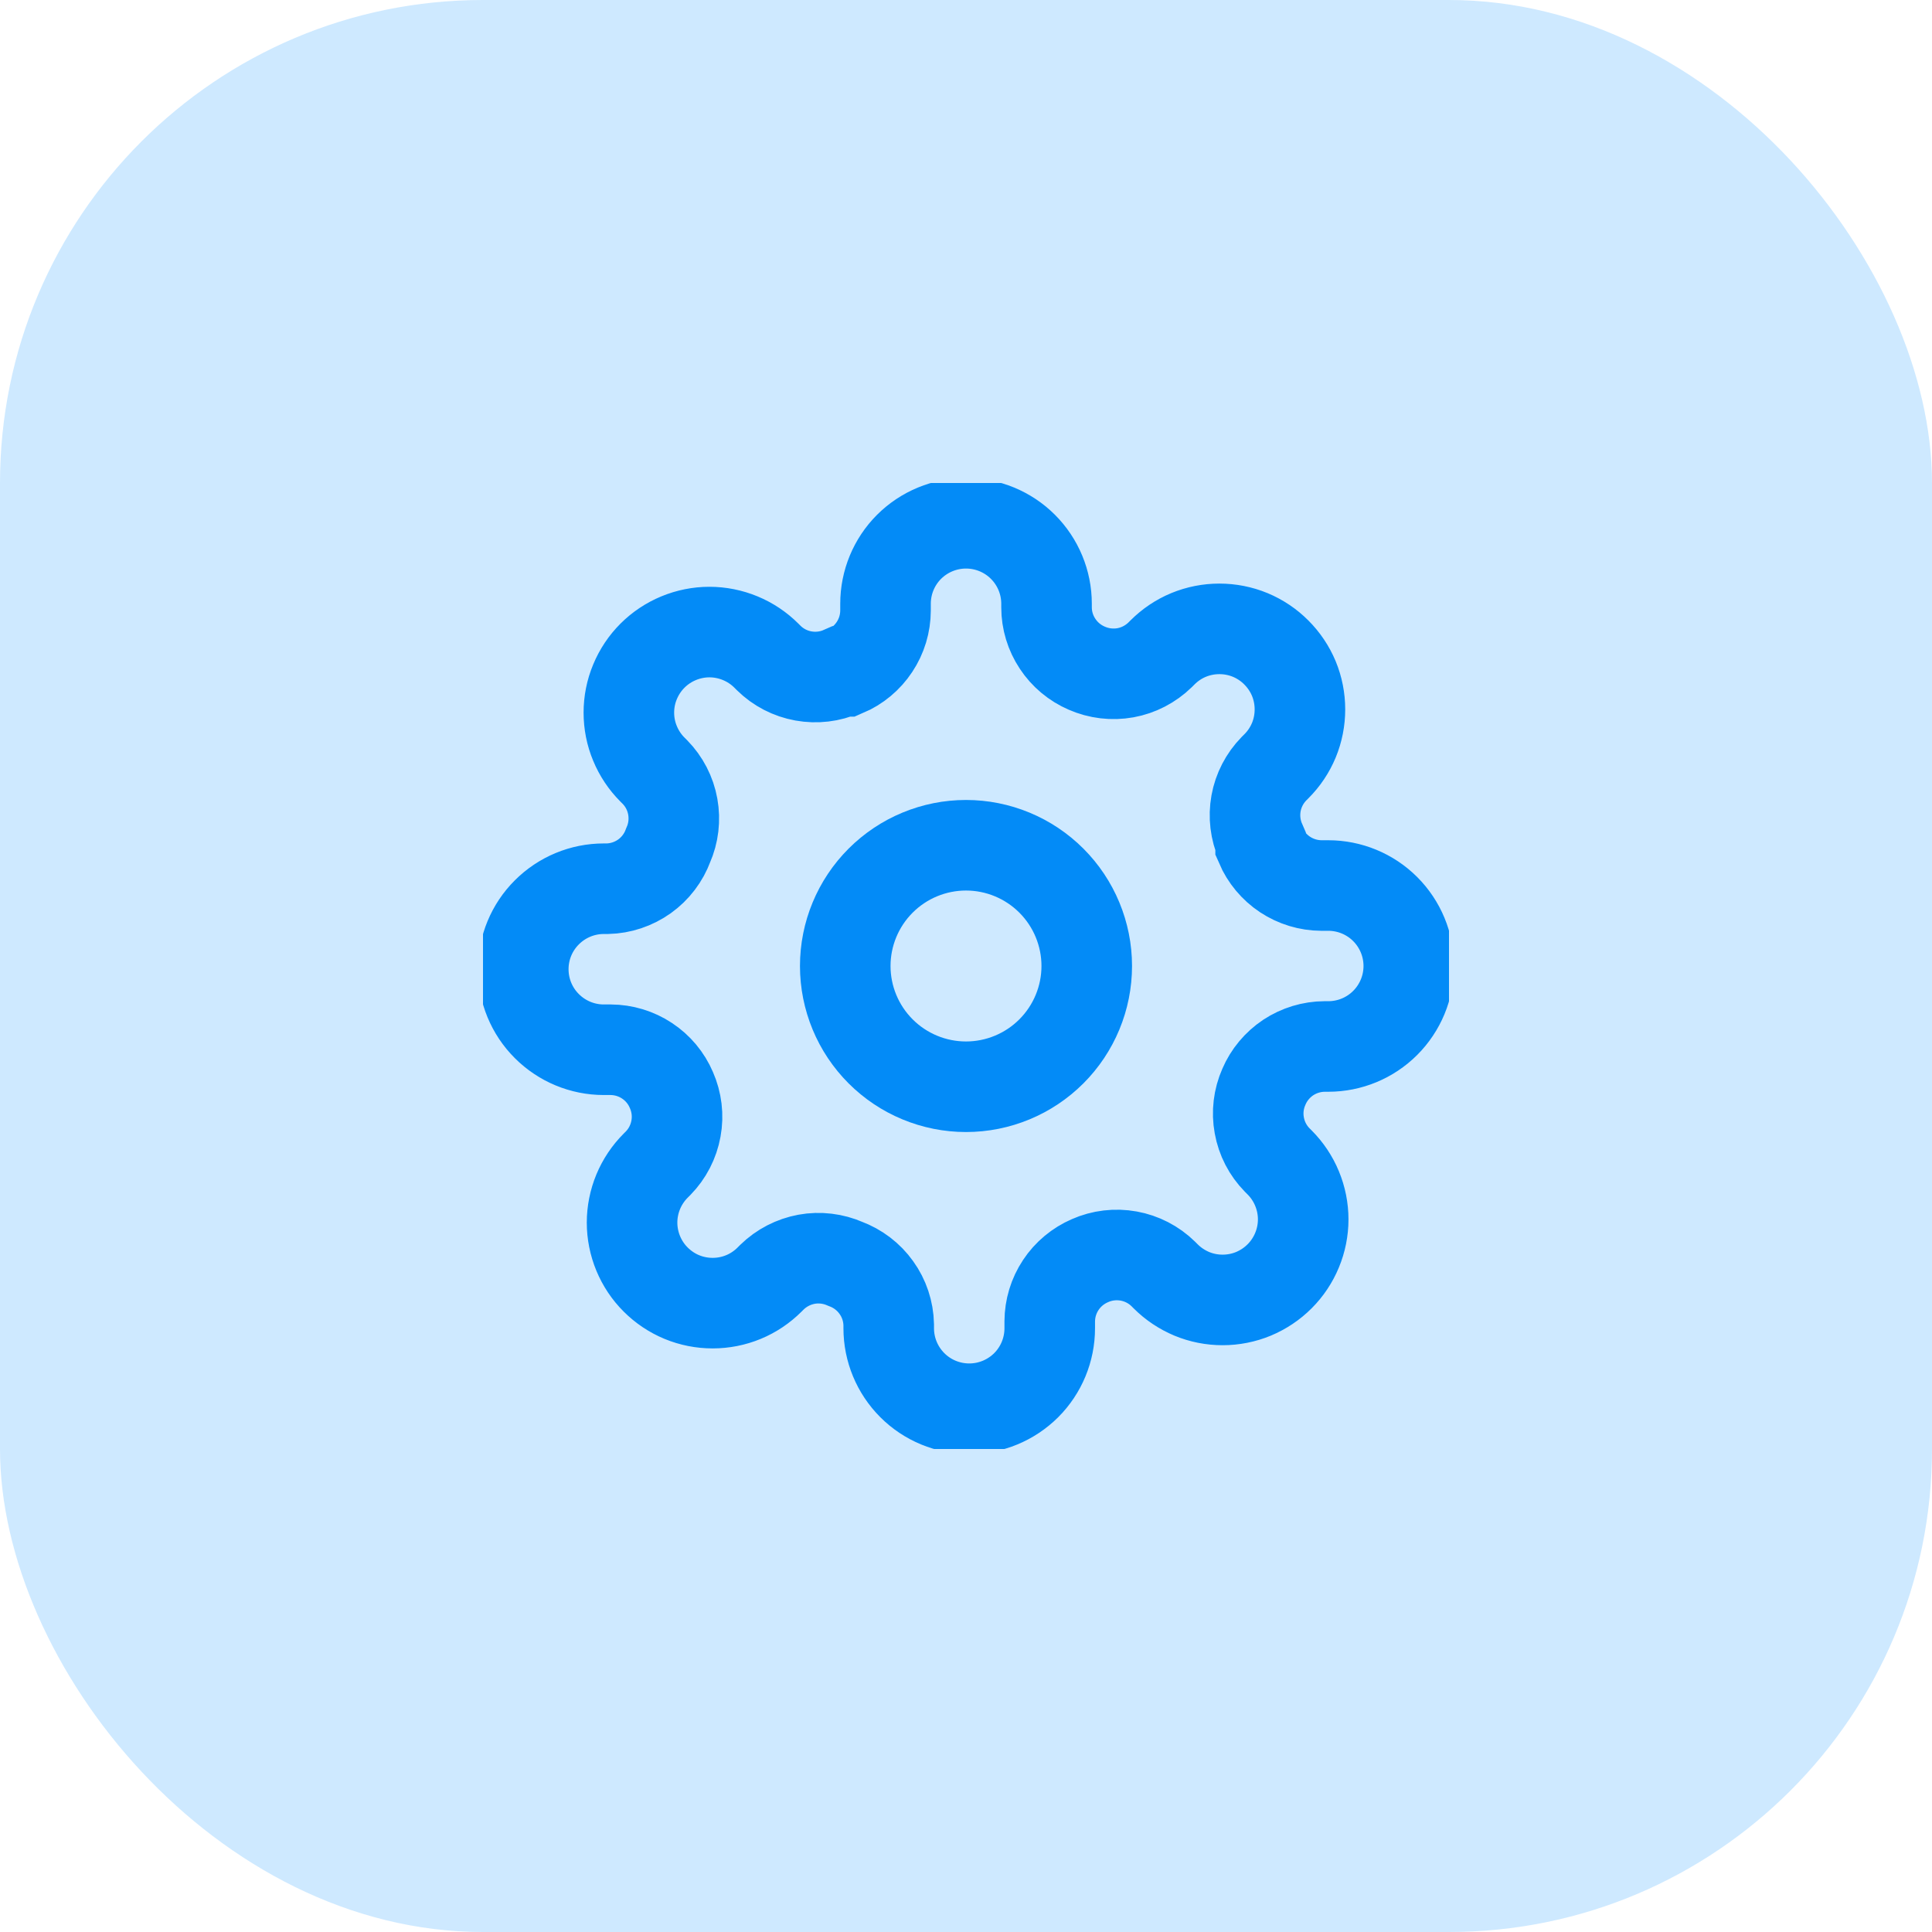 <svg width="32" height="32" viewBox="0 0 32 32" fill="none" xmlns="http://www.w3.org/2000/svg">
<rect width="32" height="32" rx="8" fill="#84C8FF" fill-opacity="0.4"/>
<g clip-path="url(#clip0_7147_174)">
<path d="M16 14C15.47 14 14.961 14.211 14.586 14.586C14.211 14.961 14 15.47 14 16C14 16.53 14.211 17.039 14.586 17.414C14.961 17.789 15.47 18 16 18C16.53 18 17.039 17.789 17.414 17.414C17.789 17.039 18 16.53 18 16C18 15.47 17.789 14.961 17.414 14.586C17.039 14.211 16.53 14 16 14Z" stroke="#038BF7" stroke-width="1.5" stroke-linecap="round"/>
<path d="M20.934 18C20.845 18.201 20.818 18.424 20.858 18.64C20.897 18.857 21 19.056 21.154 19.213L21.194 19.253C21.318 19.377 21.416 19.524 21.483 19.686C21.55 19.848 21.585 20.021 21.585 20.197C21.585 20.372 21.55 20.546 21.483 20.707C21.416 20.869 21.318 21.016 21.194 21.14C21.07 21.264 20.923 21.362 20.761 21.43C20.599 21.497 20.425 21.531 20.25 21.531C20.075 21.531 19.902 21.497 19.74 21.43C19.578 21.362 19.431 21.264 19.307 21.14L19.267 21.1C19.11 20.946 18.91 20.843 18.694 20.804C18.478 20.765 18.255 20.791 18.054 20.88C17.857 20.965 17.688 21.105 17.57 21.284C17.451 21.463 17.388 21.672 17.387 21.887V22C17.387 22.354 17.247 22.693 16.997 22.943C16.746 23.193 16.407 23.333 16.054 23.333C15.7 23.333 15.361 23.193 15.111 22.943C14.861 22.693 14.72 22.354 14.72 22V21.94C14.715 21.719 14.644 21.505 14.515 21.326C14.387 21.146 14.207 21.01 14 20.933C13.799 20.845 13.576 20.818 13.36 20.857C13.144 20.897 12.944 21 12.787 21.153L12.747 21.193C12.623 21.317 12.476 21.416 12.314 21.483C12.152 21.55 11.979 21.584 11.804 21.584C11.628 21.584 11.455 21.55 11.293 21.483C11.131 21.416 10.984 21.317 10.86 21.193C10.736 21.07 10.638 20.922 10.571 20.761C10.504 20.599 10.469 20.425 10.469 20.25C10.469 20.075 10.504 19.901 10.571 19.739C10.638 19.578 10.736 19.431 10.86 19.307L10.9 19.267C11.054 19.11 11.157 18.91 11.196 18.694C11.236 18.477 11.209 18.255 11.12 18.053C11.036 17.856 10.896 17.688 10.717 17.57C10.538 17.451 10.328 17.388 10.114 17.387H10C9.647 17.387 9.308 17.246 9.058 16.996C8.807 16.746 8.667 16.407 8.667 16.053C8.667 15.7 8.807 15.361 9.058 15.111C9.308 14.861 9.647 14.72 10 14.72H10.06C10.281 14.715 10.495 14.643 10.675 14.515C10.854 14.387 10.991 14.207 11.067 14C11.156 13.799 11.182 13.576 11.143 13.36C11.104 13.143 11.001 12.944 10.847 12.787L10.807 12.747C10.683 12.623 10.585 12.476 10.518 12.314C10.45 12.152 10.416 11.979 10.416 11.803C10.416 11.628 10.45 11.455 10.518 11.293C10.585 11.131 10.683 10.984 10.807 10.86C10.931 10.736 11.078 10.638 11.24 10.571C11.402 10.504 11.575 10.469 11.75 10.469C11.925 10.469 12.099 10.504 12.261 10.571C12.423 10.638 12.57 10.736 12.694 10.86L12.734 10.9C12.891 11.054 13.09 11.157 13.307 11.196C13.523 11.235 13.746 11.209 13.947 11.12H14C14.197 11.036 14.366 10.895 14.484 10.716C14.603 10.537 14.666 10.328 14.667 10.113V10C14.667 9.646 14.807 9.307 15.057 9.057C15.308 8.807 15.647 8.667 16 8.667C16.354 8.667 16.693 8.807 16.943 9.057C17.193 9.307 17.334 9.646 17.334 10V10.06C17.334 10.275 17.398 10.484 17.517 10.663C17.635 10.842 17.803 10.982 18 11.067C18.201 11.155 18.424 11.182 18.641 11.143C18.857 11.104 19.056 11 19.214 10.847L19.254 10.807C19.378 10.683 19.524 10.584 19.686 10.517C19.848 10.45 20.022 10.416 20.197 10.416C20.372 10.416 20.546 10.45 20.708 10.517C20.869 10.584 21.017 10.683 21.14 10.807C21.264 10.931 21.363 11.078 21.43 11.239C21.497 11.401 21.531 11.575 21.531 11.75C21.531 11.925 21.497 12.099 21.43 12.261C21.363 12.422 21.264 12.57 21.14 12.693L21.1 12.733C20.947 12.89 20.843 13.09 20.804 13.306C20.765 13.523 20.792 13.746 20.88 13.947V14C20.965 14.197 21.105 14.365 21.284 14.484C21.463 14.602 21.672 14.666 21.887 14.667H22C22.354 14.667 22.693 14.807 22.943 15.057C23.193 15.307 23.334 15.646 23.334 16C23.334 16.354 23.193 16.693 22.943 16.943C22.693 17.193 22.354 17.333 22 17.333H21.94C21.726 17.334 21.516 17.398 21.337 17.516C21.159 17.635 21.018 17.803 20.934 18Z" stroke="#038BF7" stroke-width="1.5" stroke-linecap="round"/>
</g>
<defs>
<clipPath id="clip0_7147_174">
<rect width="16" height="16" fill="white" transform="translate(8 8)"/>
</clipPath>
</defs>
</svg>
